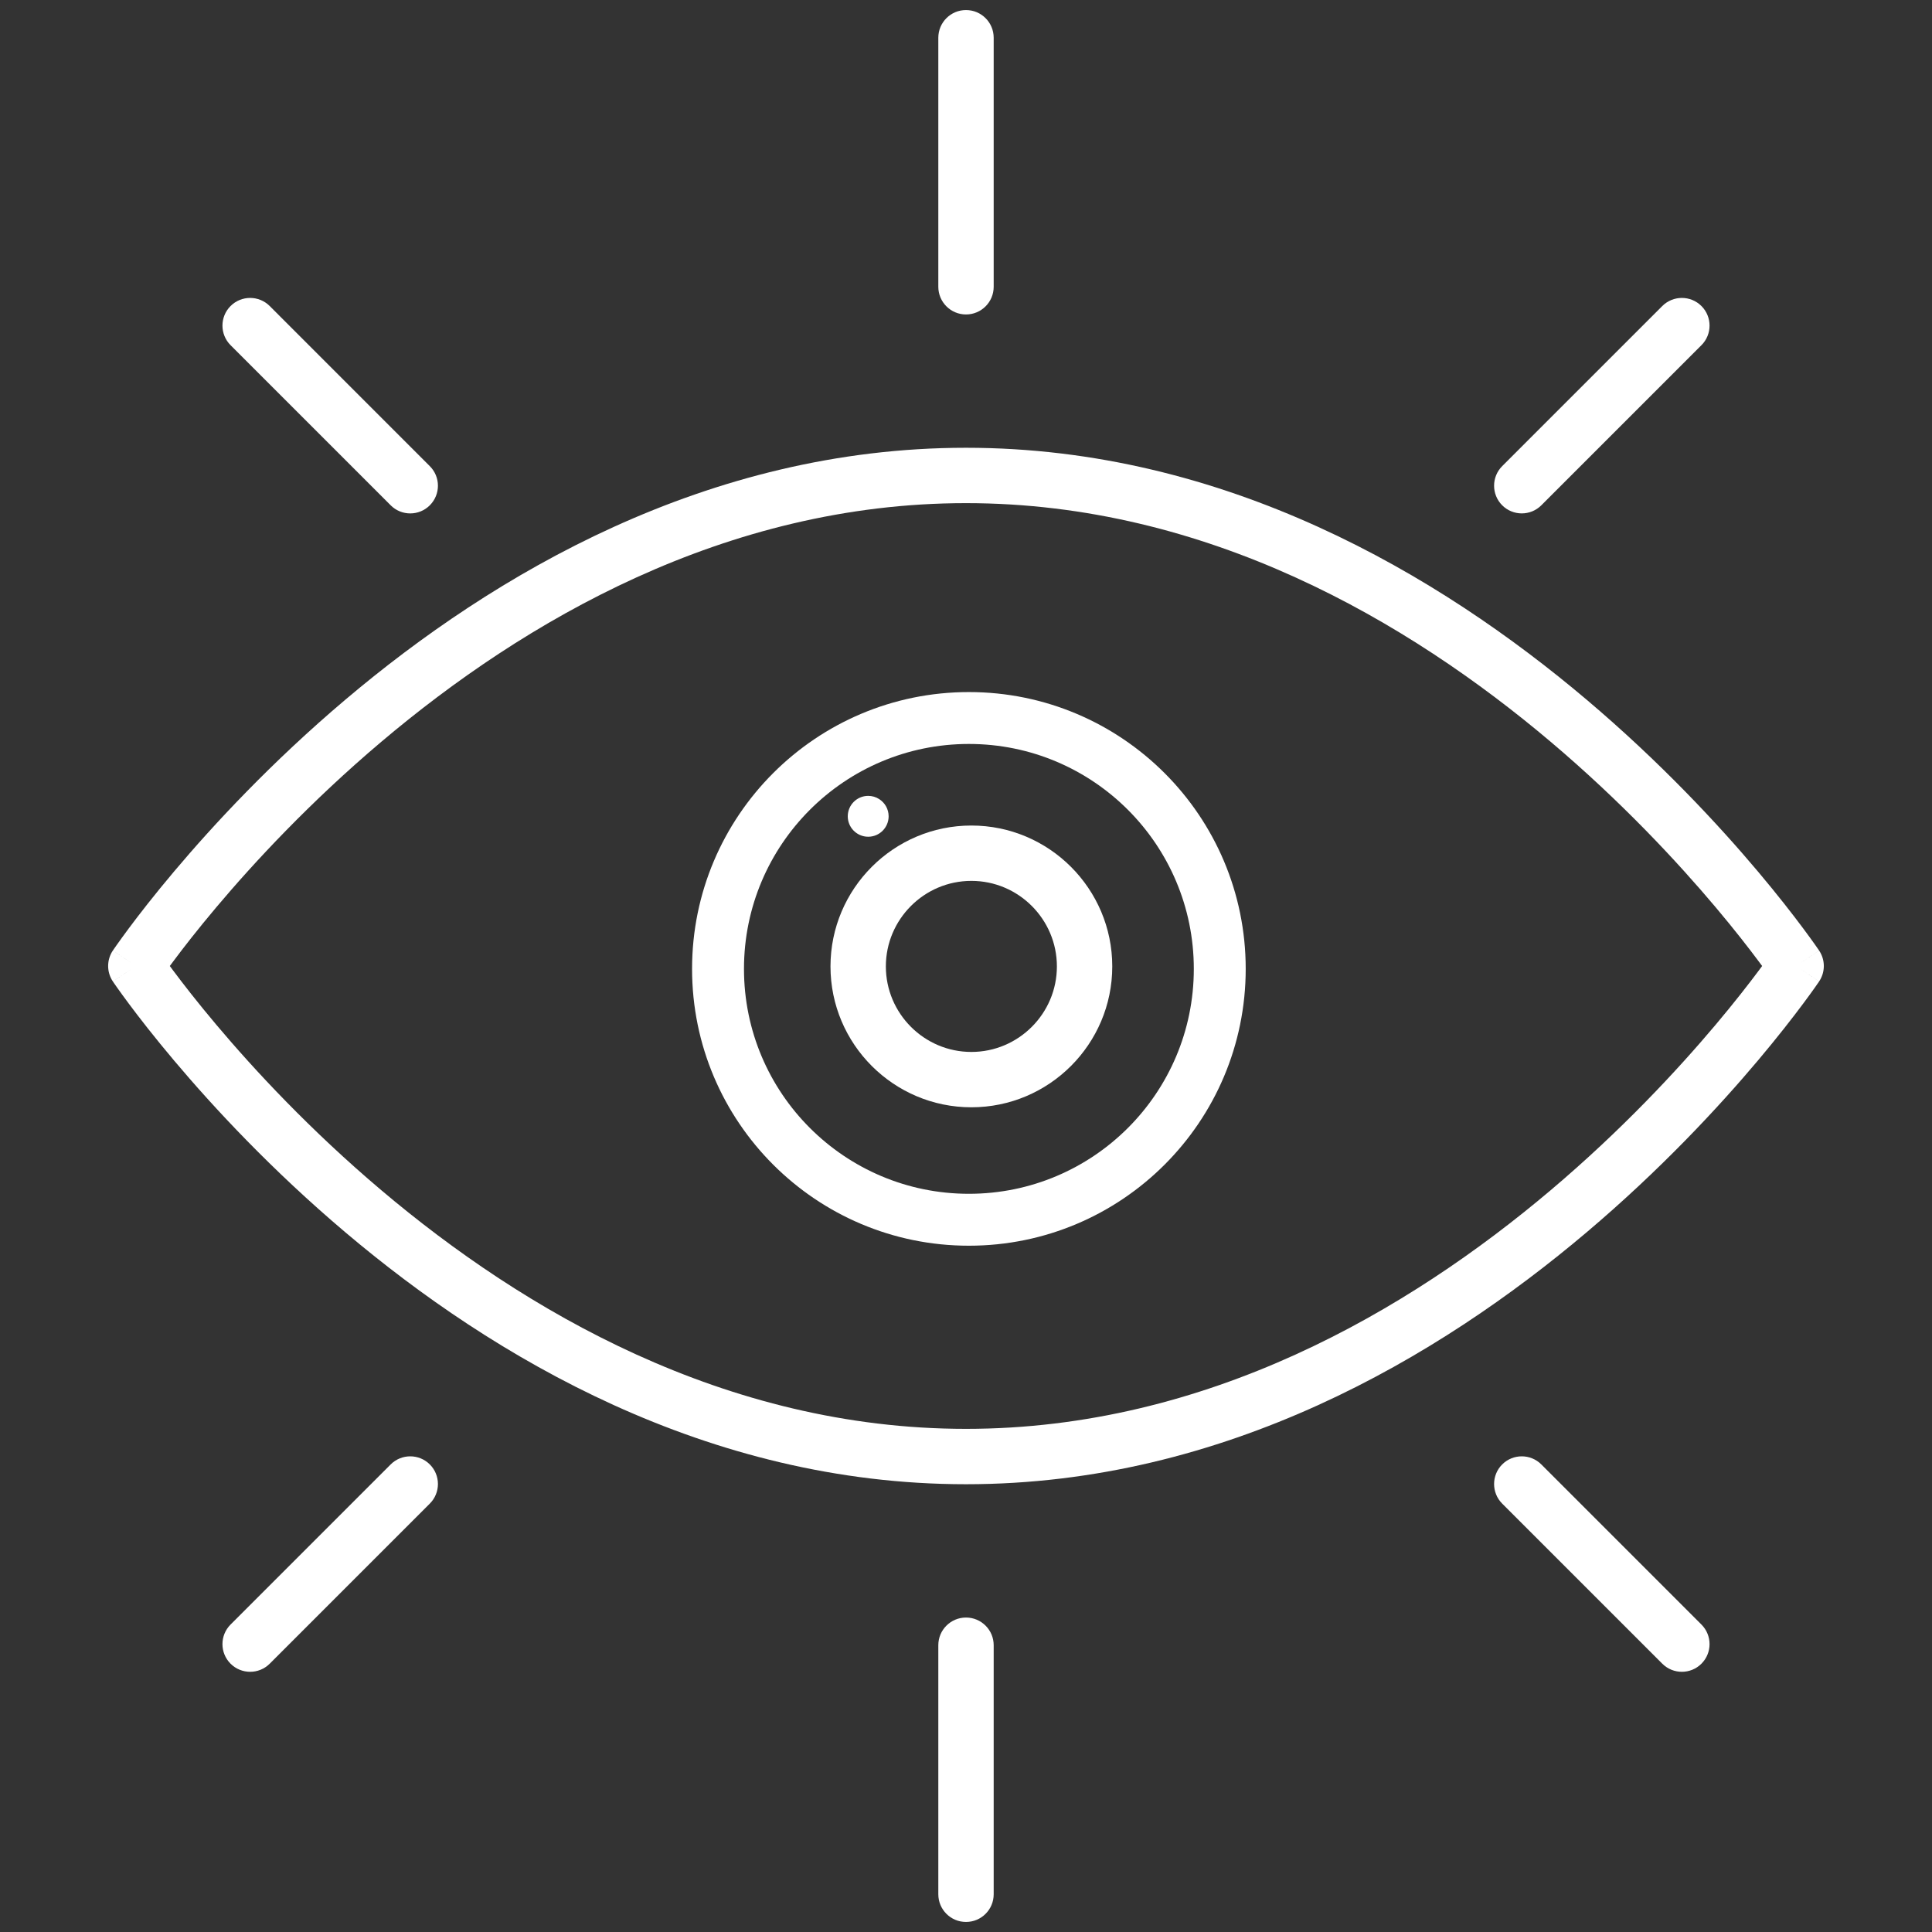 <?xml version="1.0" encoding="UTF-8"?>
<svg xmlns="http://www.w3.org/2000/svg" width="85" height="85" viewBox="0 0 85 85" fill="none">
  <rect x="0" y="0" width="85" height="85" fill="#333333" stroke="none"/>
  <mask id="mask0_0_386" style="mask-type:luminance" maskUnits="userSpaceOnUse" x="0" y="0" width="85" height="85">
    <path d="M0 0H85V85H0V0Z" fill="white"></path>
  </mask>
  <g mask="url(#mask0_0_386)">
    <path d="M38.679 35.156C38.539 35.066 38.374 35.015 38.197 35.015C37.701 35.015 37.298 35.418 37.298 35.914C37.298 36.149 37.389 36.364 37.537 36.524C37.702 36.702 37.936 36.813 38.197 36.813C38.693 36.813 39.096 36.41 39.096 35.914C39.096 35.595 38.93 35.315 38.679 35.156Z" fill="white"></path>
    <path fill-rule="evenodd" clip-rule="evenodd" d="M42.5 13.835C43.173 13.835 43.718 13.29 43.718 12.617V1.66C43.718 0.988 43.173 0.442 42.5 0.442C41.828 0.442 41.282 0.988 41.282 1.66V12.617C41.282 13.29 41.828 13.835 42.5 13.835Z" fill="white"></path>
    <path fill-rule="evenodd" clip-rule="evenodd" d="M42.5 84.558C43.173 84.558 43.718 84.013 43.718 83.34V72.383C43.718 71.71 43.173 71.165 42.5 71.165C41.828 71.165 41.282 71.71 41.282 72.383V83.34C41.282 84.013 41.828 84.558 42.5 84.558Z" fill="white"></path>
    <path fill-rule="evenodd" clip-rule="evenodd" d="M18.91 22.231C19.386 21.755 19.386 20.984 18.91 20.509L11.866 13.464C11.391 12.989 10.62 12.989 10.144 13.464C9.668 13.94 9.668 14.711 10.144 15.187L17.188 22.231C17.663 22.707 18.435 22.707 18.91 22.231Z" fill="white"></path>
    <path fill-rule="evenodd" clip-rule="evenodd" d="M74.856 73.196C75.332 72.72 75.332 71.949 74.856 71.473L67.812 64.429C67.337 63.954 66.566 63.954 66.09 64.429C65.615 64.905 65.615 65.676 66.09 66.152L73.134 73.196C73.61 73.671 74.381 73.671 74.856 73.196Z" fill="white"></path>
    <path fill-rule="evenodd" clip-rule="evenodd" d="M66.09 22.231C66.566 22.706 67.337 22.706 67.812 22.231L74.856 15.187C75.332 14.711 75.332 13.94 74.856 13.464C74.381 12.989 73.61 12.989 73.134 13.464L66.09 20.508C65.615 20.984 65.615 21.755 66.09 22.231Z" fill="white"></path>
    <path fill-rule="evenodd" clip-rule="evenodd" d="M10.144 73.196C10.62 73.671 11.391 73.671 11.866 73.196L18.91 66.152C19.386 65.676 19.386 64.905 18.91 64.429C18.435 63.954 17.663 63.954 17.188 64.429L10.144 71.473C9.668 71.949 9.668 72.72 10.144 73.196Z" fill="white"></path>
    <path fill-rule="evenodd" clip-rule="evenodd" d="M15.199 54.221C21.689 59.71 31.092 65.3 42.499 65.3C53.907 65.3 63.309 59.71 69.799 54.221C73.053 51.469 75.604 48.72 77.342 46.657C78.211 45.625 78.879 44.763 79.332 44.155C79.559 43.852 79.731 43.611 79.849 43.445C79.907 43.362 79.952 43.298 79.983 43.253L80.019 43.201L80.029 43.187L80.032 43.181C80.033 43.18 80.033 43.18 79.023 42.5C80.033 41.82 80.033 41.82 80.032 41.819L80.029 41.814L80.019 41.799L79.983 41.747C79.952 41.702 79.907 41.638 79.849 41.555C79.731 41.389 79.559 41.149 79.332 40.845C78.879 40.237 78.211 39.375 77.342 38.343C75.604 36.281 73.053 33.531 69.799 30.779C63.309 25.29 53.907 19.7 42.499 19.7C31.092 19.7 21.689 25.29 15.199 30.779C11.945 33.531 9.395 36.281 7.657 38.343C6.787 39.375 6.119 40.237 5.666 40.845C5.44 41.149 5.267 41.389 5.15 41.555C5.091 41.638 5.046 41.702 5.015 41.747L4.98 41.799L4.97 41.814L4.967 41.818L4.966 41.819C4.965 41.82 4.965 41.82 5.976 42.5C4.965 43.18 4.965 43.18 4.966 43.181L4.967 43.182L4.97 43.187L4.98 43.201L5.015 43.253C5.046 43.298 5.091 43.362 5.15 43.445C5.267 43.611 5.44 43.852 5.666 44.155C6.119 44.763 6.787 45.625 7.657 46.657C9.395 48.72 11.945 51.469 15.199 54.221ZM5.976 42.5L4.965 43.18C4.689 42.769 4.689 42.231 4.965 41.82L5.976 42.5ZM7.471 42.5C7.517 42.438 7.567 42.371 7.619 42.301C8.046 41.728 8.684 40.904 9.519 39.913C11.191 37.929 13.646 35.283 16.772 32.639C23.042 27.337 31.901 22.136 42.499 22.136C53.097 22.136 61.957 27.337 68.227 32.639C71.353 35.283 73.807 37.929 75.479 39.913C76.314 40.904 76.952 41.728 77.379 42.301C77.432 42.371 77.481 42.438 77.527 42.5C77.481 42.563 77.432 42.629 77.379 42.7C76.952 43.272 76.314 44.096 75.479 45.087C73.807 47.072 71.353 49.718 68.227 52.361C61.957 57.663 53.097 62.864 42.499 62.864C31.901 62.864 23.042 57.663 16.772 52.361C13.646 49.718 11.191 47.072 9.519 45.087C8.684 44.096 8.046 43.272 7.619 42.7C7.567 42.629 7.517 42.563 7.471 42.5ZM79.023 42.5L80.033 41.82C80.31 42.231 80.31 42.769 80.033 43.18L79.023 42.5Z" fill="white"></path>
    <path fill-rule="evenodd" clip-rule="evenodd" d="M36.538 42.518C36.538 45.937 39.318 48.716 42.736 48.716C46.155 48.716 48.935 45.937 48.935 42.518C48.935 39.099 46.155 36.32 42.736 36.32C39.318 36.32 36.538 39.099 36.538 42.518ZM42.736 46.281C40.663 46.281 38.974 44.591 38.974 42.518C38.974 40.445 40.663 38.755 42.736 38.755C44.81 38.755 46.499 40.445 46.499 42.518C46.499 44.591 44.81 46.281 42.736 46.281Z" fill="white"></path>
    <path fill-rule="evenodd" clip-rule="evenodd" d="M42.627 52.522C48.093 52.522 52.523 48.092 52.523 42.627C52.523 37.162 48.093 32.731 42.627 32.731C37.162 32.731 32.732 37.162 32.732 42.627C32.732 48.092 37.162 52.522 42.627 52.522ZM42.627 54.806C49.354 54.806 54.806 49.353 54.806 42.627C54.806 35.901 49.354 30.448 42.627 30.448C35.901 30.448 30.448 35.901 30.448 42.627C30.448 49.353 35.901 54.806 42.627 54.806Z" fill="white"></path>
  </g>
</svg>
